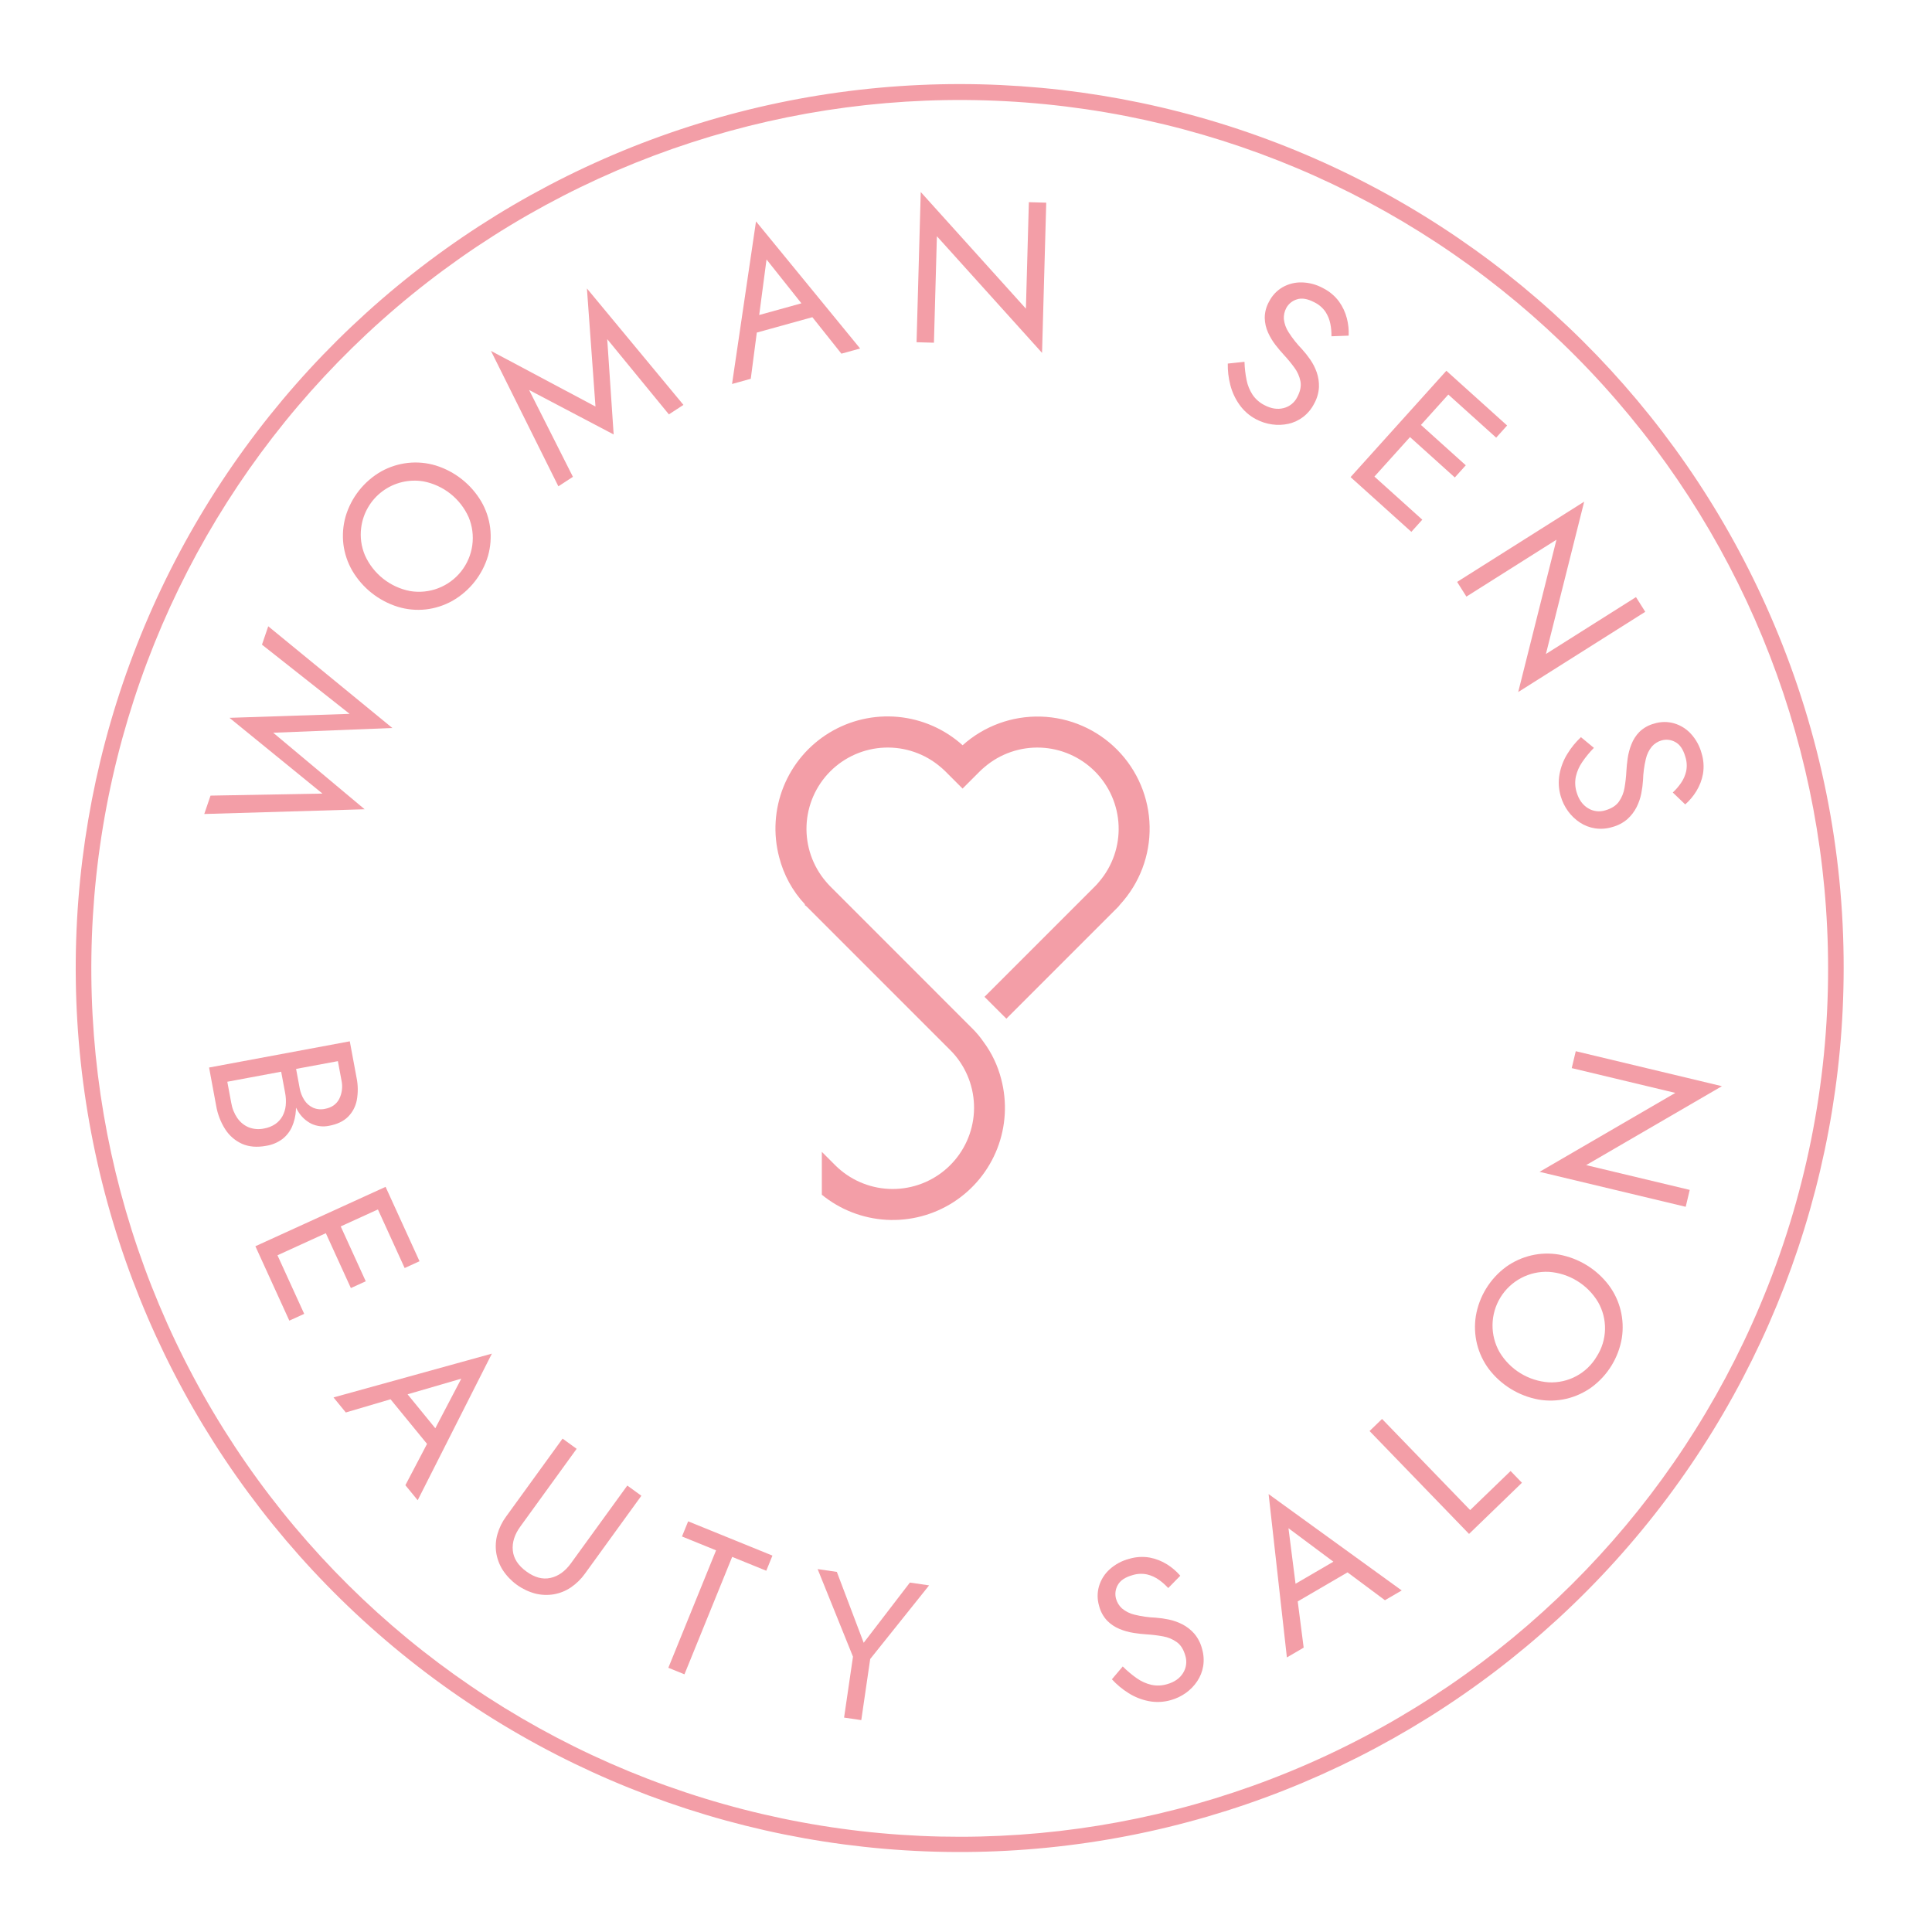 <?xml version="1.0" encoding="UTF-8"?> <svg xmlns="http://www.w3.org/2000/svg" width="283" height="283" viewBox="0 0 283 283" fill="none"> <path d="M259.923 91.577C247.467 61.979 224.458 38.065 195.362 24.478C166.266 10.891 133.16 8.6 102.47 18.051C71.78 27.501 45.696 48.018 29.283 75.619C12.87 103.219 7.299 135.934 13.65 167.412C20.002 198.889 37.824 226.884 63.655 245.96C89.487 265.036 121.485 273.834 153.438 270.644C185.392 267.454 215.02 252.504 236.57 228.698C258.121 204.891 270.056 173.926 270.06 141.814C270.085 124.558 266.638 107.473 259.923 91.577ZM257.832 191.164C245.601 220.243 223.002 243.74 194.422 257.093C165.841 270.447 133.318 272.703 103.167 263.425C73.016 254.147 47.388 233.997 31.259 206.886C15.13 179.774 9.651 147.637 15.884 116.713C22.118 85.789 39.621 58.284 64.994 39.539C90.367 20.794 121.8 12.146 153.191 15.274C184.582 18.402 213.69 33.083 234.865 56.467C256.04 79.85 267.771 110.268 267.78 141.814C267.806 158.765 264.423 175.547 257.832 191.164Z" fill="#F39EA7"></path> <path d="M40.02 107.332L57.471 106.636L39.292 91.738L38.374 94.43L51.214 104.567L33.613 105.148L47.234 116.244L30.838 116.543L29.92 119.235L53.413 118.541L40.02 107.332Z" fill="#F39EA7"></path> <path d="M51.604 83.6C53.096 86.132 55.477 88.017 58.284 88.889C59.602 89.289 60.988 89.418 62.358 89.27C63.722 89.116 65.042 88.693 66.242 88.027C68.789 86.583 70.673 84.204 71.494 81.394C71.862 80.076 71.967 78.699 71.803 77.341C71.634 75.973 71.191 74.654 70.499 73.463C69.004 70.931 66.619 69.047 63.809 68.178C62.493 67.784 61.112 67.658 59.747 67.807C58.387 67.959 57.07 68.376 55.871 69.036C53.327 70.482 51.444 72.86 50.619 75.668C50.247 76.989 50.139 78.371 50.302 79.734C50.474 81.097 50.917 82.411 51.604 83.6ZM52.907 77.297C53.04 76.244 53.384 75.228 53.919 74.311C54.454 73.394 55.169 72.595 56.021 71.961C56.873 71.328 57.844 70.873 58.876 70.624C59.908 70.375 60.98 70.338 62.027 70.513C63.471 70.791 64.826 71.412 65.979 72.325C67.131 73.238 68.046 74.415 68.647 75.757C69.189 77.057 69.374 78.479 69.181 79.875C68.988 81.271 68.425 82.589 67.551 83.694C66.676 84.799 65.522 85.649 64.207 86.156C62.893 86.664 61.467 86.81 60.077 86.58C58.633 86.303 57.278 85.682 56.125 84.77C54.973 83.857 54.057 82.68 53.457 81.339C52.917 80.064 52.727 78.669 52.907 77.297Z" fill="#F39EA7"></path> <path d="M81.79 71.235L83.922 69.846L77.502 57.125L89.889 63.641L88.946 49.676L97.979 60.698L100.111 59.309L85.972 42.25L87.226 59.55L71.916 51.398L81.79 71.235Z" fill="#F39EA7"></path> <path d="M110.857 48.716L118.996 46.463L123.249 51.806L125.991 51.048L110.741 32.428L107.23 56.246L109.972 55.485L110.857 48.716ZM112.281 38.005L117.39 44.43L111.208 46.142L112.281 38.005Z" fill="#F39EA7"></path> <path d="M137.236 34.604L152.639 51.69L153.253 29.688L150.708 29.615L150.275 45.213L134.871 28.127L134.258 50.129L136.803 50.202L137.236 34.604Z" fill="#F39EA7"></path> <path d="M188.723 62.081C189.503 61.906 190.236 61.566 190.874 61.084C191.554 60.562 192.109 59.894 192.497 59.129C192.914 58.386 193.155 57.557 193.201 56.706C193.226 55.969 193.115 55.234 192.874 54.536C192.641 53.87 192.319 53.239 191.916 52.659C191.551 52.128 191.15 51.623 190.716 51.146C189.98 50.39 189.323 49.561 188.756 48.671C188.376 48.094 188.138 47.435 188.061 46.748C188.023 46.183 188.145 45.62 188.412 45.121C188.74 44.511 189.297 44.056 189.96 43.855C190.676 43.613 191.536 43.757 192.542 44.288C193.193 44.605 193.751 45.086 194.161 45.682C194.508 46.22 194.75 46.818 194.872 47.446C194.99 48.043 195.043 48.65 195.032 49.258L197.554 49.166C197.593 48.317 197.505 47.466 197.293 46.642C197.068 45.754 196.677 44.916 196.142 44.172C195.529 43.344 194.73 42.672 193.809 42.211C192.855 41.685 191.789 41.396 190.7 41.367C189.717 41.34 188.745 41.58 187.889 42.064C187.037 42.556 186.347 43.285 185.902 44.163C185.483 44.896 185.262 45.724 185.259 46.568C185.274 47.304 185.437 48.03 185.74 48.702C186.033 49.354 186.402 49.969 186.839 50.534C187.27 51.087 187.673 51.564 188.047 51.967C188.603 52.565 189.124 53.196 189.606 53.857C190.049 54.451 190.352 55.137 190.493 55.865C190.621 56.566 190.466 57.33 190.026 58.159C189.83 58.559 189.549 58.91 189.203 59.19C188.857 59.47 188.454 59.67 188.022 59.778C187.134 60.009 186.195 59.862 185.205 59.339C184.507 58.987 183.91 58.462 183.471 57.815C183.045 57.16 182.748 56.429 182.598 55.662C182.42 54.784 182.319 53.892 182.294 52.997L179.846 53.256C179.826 54.309 179.949 55.359 180.213 56.379C180.476 57.421 180.932 58.405 181.556 59.281C182.191 60.179 183.031 60.913 184.008 61.422C184.732 61.803 185.518 62.056 186.329 62.168C187.125 62.283 187.936 62.254 188.723 62.081Z" fill="#F39EA7"></path> <path d="M206.734 77.905L208.338 76.124L201.326 69.809L206.539 64.025L213.103 69.938L214.707 68.157L208.141 62.244L212.151 57.794L219.161 64.108L220.763 62.327L213.753 56.014L211.863 54.31L197.832 69.886L198.879 70.829L206.734 77.905Z" fill="#F39EA7"></path> <path d="M214.799 87.391L227.991 79.058L222.387 101.371L240.998 89.617L239.639 87.464L226.447 95.796L232.051 73.484L213.439 85.238L214.799 87.391Z" fill="#F39EA7"></path> <path d="M238.971 109.024C238.706 109.691 238.521 110.386 238.42 111.096C238.323 111.787 238.261 112.409 238.233 112.962C238.191 113.778 238.101 114.591 237.962 115.397C237.843 116.129 237.56 116.825 237.133 117.432C236.718 118.01 236.061 118.431 235.162 118.694C234.738 118.832 234.29 118.875 233.848 118.821C233.407 118.767 232.982 118.617 232.604 118.382C231.821 117.905 231.268 117.13 230.946 116.056C230.714 115.309 230.675 114.516 230.832 113.749C231.006 112.986 231.325 112.262 231.771 111.619C232.277 110.88 232.846 110.186 233.473 109.546L231.578 107.979C230.809 108.698 230.141 109.518 229.593 110.417C229.025 111.332 228.633 112.346 228.438 113.405C228.242 114.484 228.304 115.595 228.621 116.645C228.85 117.434 229.216 118.178 229.701 118.842C230.175 119.489 230.761 120.046 231.431 120.487C232.1 120.926 232.856 121.216 233.647 121.337C234.495 121.462 235.36 121.395 236.179 121.142C237.003 120.924 237.765 120.52 238.407 119.961C238.954 119.465 239.404 118.873 239.736 118.214C240.052 117.583 240.282 116.912 240.418 116.22C240.543 115.588 240.627 114.948 240.669 114.305C240.698 113.25 240.837 112.201 241.083 111.175C241.232 110.5 241.54 109.87 241.98 109.337C242.359 108.916 242.848 108.61 243.392 108.454C244.058 108.265 244.772 108.347 245.377 108.684C246.052 109.028 246.548 109.746 246.866 110.839C247.09 111.528 247.134 112.262 246.992 112.972C246.85 113.596 246.588 114.187 246.221 114.711C245.875 115.211 245.476 115.672 245.031 116.087L246.853 117.832C247.491 117.27 248.041 116.614 248.484 115.888C248.965 115.108 249.295 114.245 249.456 113.343C249.623 112.326 249.548 111.285 249.237 110.303C248.95 109.251 248.416 108.284 247.678 107.482C247.013 106.758 246.162 106.23 245.218 105.954C244.268 105.683 243.259 105.696 242.316 105.99C241.5 106.2 240.752 106.618 240.144 107.202C239.635 107.724 239.236 108.344 238.971 109.024Z" fill="#F39EA7"></path> <path d="M39.011 167.837C39.86 167.701 40.664 167.363 41.357 166.853C41.971 166.378 42.457 165.759 42.772 165.05C43.103 164.287 43.297 163.473 43.344 162.643C43.344 162.513 43.344 162.378 43.357 162.245C43.446 162.422 43.539 162.594 43.639 162.755C44.102 163.545 44.781 164.185 45.597 164.6C46.412 164.985 47.331 165.092 48.213 164.904C49.39 164.685 50.309 164.249 50.969 163.597C51.639 162.93 52.09 162.076 52.265 161.147C52.465 160.049 52.451 158.923 52.223 157.831L51.237 152.531L30.627 156.372L31.663 161.968C31.871 163.197 32.323 164.372 32.994 165.423C33.593 166.357 34.45 167.096 35.462 167.551C36.474 167.995 37.656 168.09 39.011 167.837ZM49.494 155.437L50.016 158.233C50.225 159.157 50.109 160.126 49.688 160.975C49.274 161.762 48.578 162.246 47.599 162.426C47.017 162.554 46.41 162.497 45.862 162.262C45.342 162.023 44.9 161.641 44.59 161.159C44.238 160.617 44.001 160.008 43.891 159.371L43.371 156.573L49.494 155.437ZM34.778 163.8C34.316 163.124 34.006 162.355 33.873 161.547L33.296 158.455L41.185 156.983L41.763 160.075C41.883 160.69 41.913 161.318 41.852 161.941C41.797 162.491 41.632 163.024 41.367 163.51C41.108 163.973 40.744 164.37 40.304 164.666C39.814 164.989 39.263 165.205 38.685 165.302C37.933 165.468 37.148 165.408 36.43 165.13C35.766 164.852 35.195 164.389 34.785 163.798L34.778 163.8Z" fill="#F39EA7"></path> <path d="M51.396 188.677L53.574 187.682L49.908 179.645L55.357 177.159L59.274 185.742L61.452 184.747L57.064 175.128L56.48 173.85L37.408 182.55L38.465 184.865L42.38 193.448L44.561 192.455L40.644 183.873L47.727 180.639L51.396 188.677Z" fill="#F39EA7"></path> <path d="M50.655 206.899L57.206 204.967L62.553 211.502L59.38 217.554L61.183 219.755L72.05 198.281L48.852 204.696L50.655 206.899ZM67.569 201.948L63.764 209.212L59.702 204.238L67.569 201.948Z" fill="#F39EA7"></path> <path d="M83.62 229.009C82.777 230.171 81.782 230.879 80.636 231.135C79.489 231.391 78.312 231.076 77.106 230.192C75.894 229.313 75.231 228.289 75.116 227.12C75.002 225.952 75.366 224.785 76.209 223.622L84.466 212.223L82.406 210.729L74.146 222.128C73.562 222.915 73.126 223.802 72.859 224.745C72.612 225.621 72.553 226.539 72.687 227.44C72.828 228.342 73.152 229.207 73.641 229.979C74.749 231.67 76.44 232.896 78.393 233.423C79.279 233.646 80.202 233.685 81.104 233.537C81.998 233.384 82.85 233.044 83.604 232.538C84.416 231.99 85.124 231.299 85.691 230.499L93.948 219.1L91.888 217.605L83.62 229.009Z" fill="#F39EA7"></path> <path d="M99.898 225.065L104.891 227.094L97.9 244.297L100.259 245.254L107.25 228.054L112.245 230.083L113.146 227.863L100.8 222.846L99.898 225.065Z" fill="#F39EA7"></path> <path d="M126.514 240.634L122.582 230.252L119.768 229.842L124.945 242.673L123.641 251.593L126.161 251.962L127.467 243.013L136.095 232.227L133.281 231.815L126.514 240.634Z" fill="#F39EA7"></path> <path d="M174.924 239.28C174.435 238.728 173.848 238.27 173.192 237.931C172.564 237.609 171.897 237.373 171.206 237.229C170.575 237.097 169.936 237.006 169.293 236.957C168.239 236.917 167.192 236.768 166.168 236.514C165.495 236.356 164.868 236.041 164.34 235.595C163.923 235.212 163.623 234.72 163.474 234.174C163.292 233.505 163.383 232.792 163.726 232.19C164.077 231.523 164.801 231.034 165.896 230.725C166.587 230.508 167.321 230.474 168.029 230.625C168.651 230.774 169.239 231.041 169.76 231.413C170.255 231.766 170.712 232.169 171.123 232.617L172.889 230.814C172.333 230.169 171.683 229.61 170.962 229.156C170.187 228.668 169.327 228.329 168.427 228.157C167.412 227.979 166.37 228.043 165.384 228.344C164.33 228.619 163.357 229.143 162.547 229.871C161.816 230.528 161.278 231.373 160.993 232.315C160.711 233.261 160.711 234.27 160.993 235.216C161.194 236.035 161.604 236.789 162.182 237.403C162.7 237.926 163.318 238.34 164 238.617C164.662 238.889 165.353 239.081 166.06 239.191C166.751 239.298 167.373 239.367 167.925 239.399C168.742 239.448 169.554 239.547 170.359 239.695C171.089 239.821 171.781 240.11 172.383 240.541C172.957 240.955 173.371 241.617 173.627 242.526C173.76 242.951 173.798 243.399 173.739 243.84C173.68 244.281 173.526 244.704 173.287 245.08C172.801 245.859 172.019 246.4 170.943 246.702C170.193 246.926 169.399 246.956 168.634 246.789C167.872 246.608 167.153 246.283 166.514 245.83C165.781 245.315 165.094 244.738 164.46 244.105L162.87 245.983C163.582 246.759 164.395 247.435 165.287 247.994C166.197 248.572 167.207 248.975 168.265 249.181C169.342 249.389 170.452 249.338 171.505 249.032C172.297 248.813 173.044 248.455 173.712 247.977C174.364 247.511 174.925 246.931 175.37 246.265C175.816 245.601 176.113 244.849 176.243 244.06C176.377 243.213 176.32 242.347 176.077 241.525C175.87 240.698 175.476 239.93 174.924 239.28Z" fill="#F39EA7"></path> <path d="M188.504 242.781L190.962 241.347L190.092 234.576L197.387 230.321L202.865 234.402L205.323 232.97L185.826 218.857L188.504 242.781ZM195.314 228.758L189.772 231.989L188.736 223.854L195.314 228.758Z" fill="#F39EA7"></path> <path d="M215.349 221.197L202.443 207.848L200.613 209.618L215.186 224.689L222.935 217.195L221.271 215.473L215.349 221.197Z" fill="#F39EA7"></path> <path d="M235.634 188.228C233.853 185.895 231.267 184.308 228.38 183.774C227.027 183.541 225.641 183.581 224.304 183.893C222.972 184.206 221.714 184.778 220.602 185.576C218.247 187.314 216.66 189.901 216.179 192.788C215.968 194.144 216.026 195.529 216.351 196.863C216.681 198.196 217.273 199.449 218.094 200.55C219.878 202.881 222.462 204.468 225.348 205.004C226.705 205.241 228.095 205.204 229.437 204.894C230.774 204.578 232.034 204.002 233.147 203.199C235.502 201.459 237.088 198.872 237.57 195.984C237.777 194.632 237.716 193.252 237.39 191.924C237.06 190.586 236.463 189.329 235.634 188.228ZM233.889 198.697C233.175 199.91 232.143 200.905 230.903 201.572C229.664 202.24 228.265 202.555 226.859 202.484C225.393 202.38 223.973 201.925 222.719 201.157C221.466 200.388 220.416 199.329 219.659 198.069C218.96 196.843 218.603 195.453 218.625 194.042C218.647 192.631 219.048 191.252 219.785 190.049C220.523 188.846 221.57 187.863 222.817 187.204C224.065 186.544 225.466 186.231 226.876 186.299C228.342 186.402 229.762 186.857 231.016 187.626C232.269 188.394 233.319 189.453 234.076 190.713C234.781 191.933 235.136 193.322 235.103 194.73C235.07 196.138 234.65 197.51 233.889 198.695V198.697Z" fill="#F39EA7"></path> <path d="M230.819 153.982L230.227 156.457L245.402 160.088L225.516 171.651L246.923 176.772L247.514 174.296L232.341 170.667L252.227 159.104L230.819 153.982Z" fill="#F39EA7"></path> <path d="M160.408 129.817L144.209 146.018L147.413 149.216L163.612 133.017C163.784 132.856 163.941 132.678 164.079 132.487C166.931 129.378 168.477 125.292 168.398 121.074C168.319 116.857 166.62 112.831 163.653 109.832C160.686 106.834 156.679 105.091 152.463 104.967C148.246 104.843 144.143 106.345 141.005 109.164C138.377 106.796 135.055 105.34 131.534 105.012C128.012 104.684 124.478 105.502 121.459 107.344C118.439 109.186 116.095 111.953 114.775 115.235C113.455 118.516 113.229 122.136 114.132 125.556C114.789 128.154 116.097 130.542 117.933 132.495C117.883 132.509 117.869 132.526 117.869 132.559C118.054 132.691 118.225 132.841 118.381 133.007L139.193 153.822C139.746 154.366 140.24 154.968 140.667 155.616C142.312 158.076 142.984 161.059 142.552 163.986C142.119 166.914 140.614 169.575 138.328 171.454C136.041 173.332 133.138 174.293 130.183 174.15C127.227 174.007 124.431 172.769 122.337 170.678L120.383 168.723V175.005C123.071 177.198 126.385 178.484 129.849 178.679C133.313 178.873 136.75 177.966 139.667 176.088C142.585 174.209 144.832 171.455 146.089 168.221C147.345 164.987 147.545 161.438 146.661 158.083C146.158 156.098 145.27 154.231 144.047 152.588C143.559 151.88 143.004 151.22 142.389 150.617L121.583 129.803C121.375 129.595 121.168 129.353 120.973 129.129C119.033 126.85 118.022 123.923 118.142 120.932C118.262 117.941 119.504 115.105 121.62 112.988C123.737 110.871 126.573 109.63 129.564 109.51C132.555 109.39 135.482 110.401 137.761 112.341C137.985 112.532 138.225 112.741 138.435 112.948L140.998 115.512L143.546 112.965C143.769 112.741 143.993 112.55 144.234 112.343C146.513 110.403 149.44 109.392 152.431 109.512C155.422 109.632 158.258 110.874 160.375 112.99C162.491 115.107 163.733 117.943 163.853 120.934C163.973 123.925 162.962 126.852 161.022 129.131C160.835 129.369 160.628 129.593 160.408 129.817Z" fill="#F39EA7"></path> </svg> 